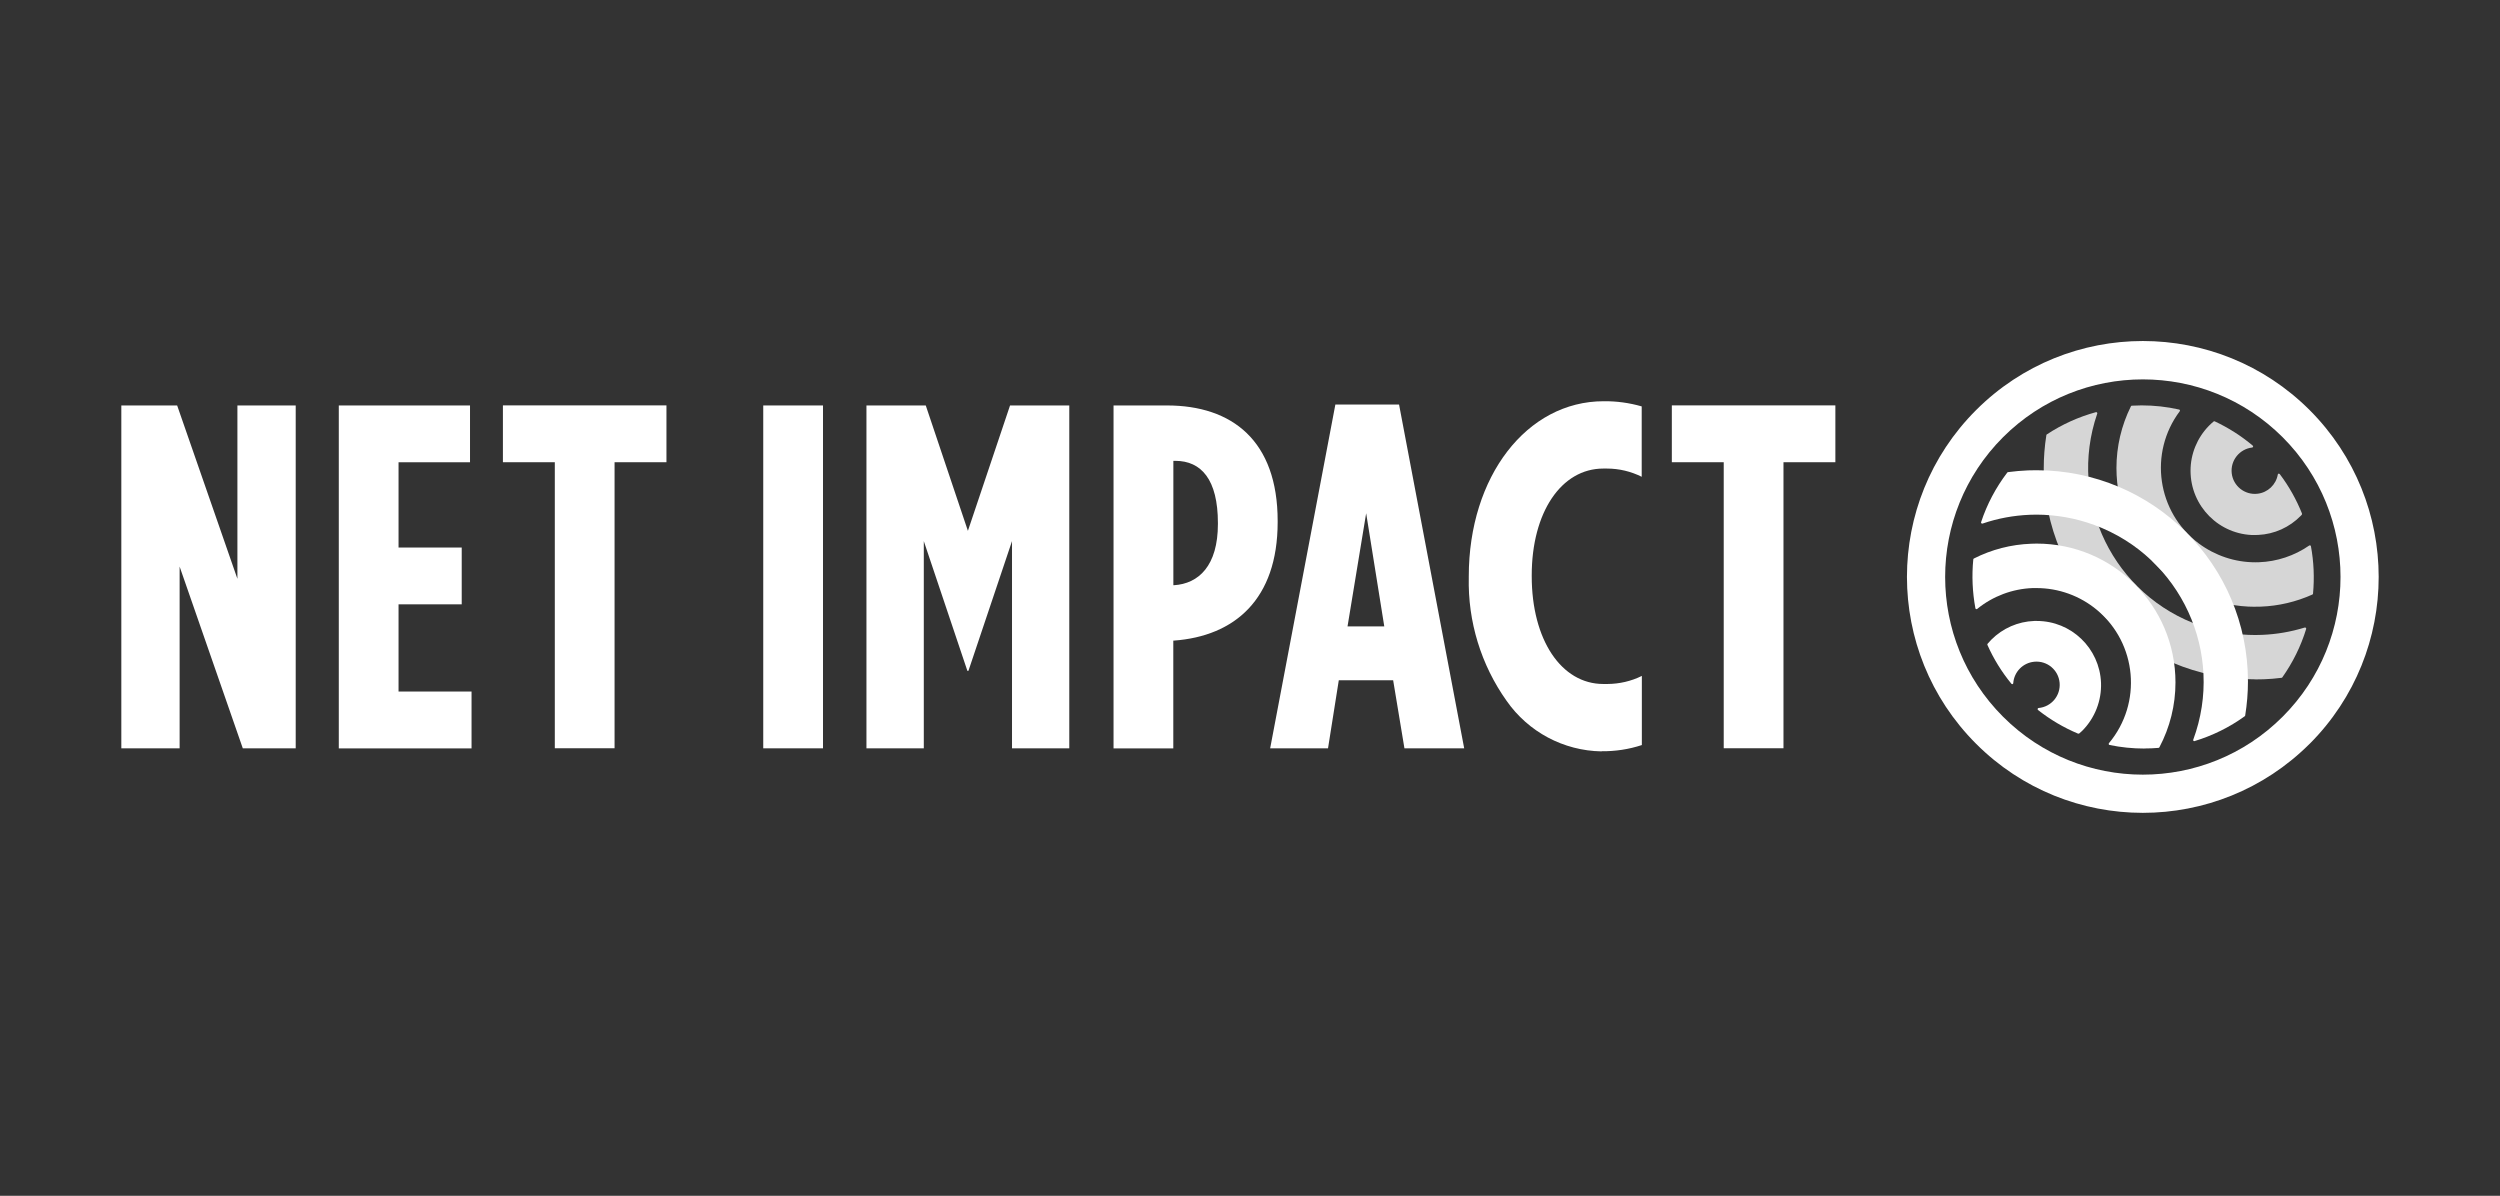 <?xml version="1.0" encoding="UTF-8"?>
<svg id="Layer_1" xmlns="http://www.w3.org/2000/svg" xmlns:xlink="http://www.w3.org/1999/xlink" viewBox="0 0 343.5 164.3">
  <rect x="0" y="0" width="343.5" height="164.3" fill="#333333" stroke="none"/>
  <defs>
    <style>
      .cls-1 {
        fill: none;
      }

      .cls-2 {
        clip-path: url(#clippath-1);
      }

      .cls-3 {
        clip-path: url(#clippath-2);
      }

      .cls-4 {
        fill: #fff;
      }

      .cls-5 {
        opacity: .8;
      }

      .cls-6 {
        clip-path: url(#clippath);
      }
    </style>
    <clipPath id="clippath">
      <rect class="cls-1" x="280.81" y="56.63" width="36.05" height="36.72"/>
    </clipPath>
    <clipPath id="clippath-1">
      <rect class="cls-1" x="290.8" y="55.7" width="27.1" height="27.67"/>
    </clipPath>
    <clipPath id="clippath-2">
      <rect class="cls-1" x="300.98" y="57.87" width="15.31" height="15.64"/>
    </clipPath>
  </defs>
  <g id="Grupo_14455">
    <g id="Grupo_14454">
      <g id="Grupo_14453">
        <path id="Trazado_91642" class="cls-4" d="M317.35,102.19c-12.66,12.66-33.19,12.66-45.84,0-12.66-12.66-12.66-33.19,0-45.84,12.66-12.66,33.18-12.66,45.84,0,12.64,12.67,12.64,33.18,0,45.85M275.22,60.07c-10.61,10.61-10.61,27.8,0,38.41,10.61,10.61,27.8,10.61,38.41,0,10.61-10.61,10.61-27.8,0-38.41,0,0,0,0,0,0-10.61-10.59-27.8-10.59-38.41,0"/>
        <path id="Trazado_91643" class="cls-4" d="M294.65,102.85c-1.61,0-3.22-.16-4.8-.49-.05-.01-.09-.05-.11-.1-.02-.05,0-.1.03-.15,4.6-5.5,3.87-13.69-1.63-18.29-2.33-1.95-5.28-3.02-8.33-3.02-.17,0-.34,0-.51,0-2.79.1-5.47,1.11-7.64,2.87-.03.02-.06.03-.09.03-.02,0-.03,0-.05-.01-.05-.02-.09-.06-.1-.11-.41-2.22-.51-4.48-.29-6.72,0-.05.04-.1.08-.12,2.44-1.24,5.12-1.93,7.86-2.03.25-.01.5-.02.76-.02,10.54,0,19.08,8.54,19.08,19.08,0,3.11-.76,6.17-2.21,8.91-.02.04-.07.07-.12.08-.63.05-1.28.08-1.92.08"/>
        <path id="Trazado_91644" class="cls-4" d="M301.49,101.84s-.08-.02-.11-.05c-.04-.04-.05-.1-.03-.15,4.4-11.89-1.68-25.1-13.57-29.5-2.55-.94-5.24-1.42-7.96-1.43-.31,0-.61,0-.92.02-2.21.09-4.4.49-6.5,1.21-.02,0-.03,0-.05,0-.04,0-.08-.02-.11-.04-.04-.04-.05-.1-.04-.15.81-2.46,2.03-4.76,3.6-6.82.02-.03.06-.05.1-.06.92-.12,1.84-.2,2.76-.24.39-.02.78-.02,1.16-.02,16.04,0,29.04,12.99,29.05,29.02,0,1.57-.13,3.13-.38,4.68,0,.04-.03.07-.06.1-2.1,1.52-4.43,2.67-6.91,3.42-.01,0-.03,0-.04,0"/>
        <g id="Grupo_14446" class="cls-5">
          <g id="Grupo_14445">
            <g class="cls-6">
              <g id="Grupo_14444">
                <path id="Trazado_91645" class="cls-4" d="M309.88,93.34c-16.03.03-29.04-12.94-29.07-28.97,0-1.53.12-3.07.36-4.58,0-.04.03-.08.06-.1,2.07-1.37,4.35-2.4,6.75-3.06.01,0,.03,0,.04,0,.04,0,.08.02.11.05.04.04.05.1.03.15-4.12,11.99,2.26,25.05,14.25,29.17,2.4.83,4.93,1.25,7.47,1.25.31,0,.61,0,.92-.02,2-.08,3.97-.42,5.88-1.01.01,0,.03,0,.04,0,.08,0,.15.07.15.16,0,.01,0,.02,0,.03-.73,2.38-1.84,4.62-3.28,6.66-.02.03-.06.06-.1.06-.85.11-1.67.17-2.45.2-.38.02-.76.02-1.15.02"/>
              </g>
            </g>
          </g>
        </g>
        <g id="Grupo_14449" class="cls-5">
          <g id="Grupo_14448">
            <g class="cls-2">
              <g id="Grupo_14447">
                <path id="Trazado_91646" class="cls-4" d="M309.88,83.37c-10.53,0-19.07-8.53-19.08-19.06,0-2.95.68-5.85,1.99-8.49.02-.05.07-.08.13-.08.45-.02.89-.04,1.34-.04,1.73,0,3.46.19,5.15.57.05.01.09.05.11.09.02.05,0,.1-.02.14-4.3,5.74-3.13,13.88,2.61,18.17,2.25,1.68,4.98,2.59,7.78,2.59.17,0,.34,0,.51-.01,2.46-.09,4.85-.89,6.88-2.29.03-.02.06-.03.09-.03.02,0,.04,0,.06.01.05.02.08.06.09.11.4,2.15.49,4.34.29,6.52,0,.05-.04.1-.09.12-2.23,1-4.63,1.57-7.08,1.66-.25,0-.5.01-.75.01h0Z"/>
              </g>
            </g>
          </g>
        </g>
        <g id="Grupo_14452" class="cls-5">
          <g id="Grupo_14451">
            <g class="cls-3">
              <g id="Grupo_14450">
                <path id="Trazado_91647" class="cls-4" d="M309.81,73.52c-4.88,0-8.83-3.96-8.83-8.84,0-2.31.91-4.52,2.52-6.17.2-.21.42-.4.64-.59.03-.02.06-.04.1-.04.02,0,.04,0,.06.01,1.88.88,3.64,2,5.23,3.34.04.04.06.1.05.15-.02.06-.07.1-.13.11-1.75.2-3.01,1.79-2.81,3.54.2,1.75,1.79,3.01,3.54,2.81,1.41-.16,2.55-1.24,2.79-2.64.01-.06.05-.11.11-.12h.04s.09.02.12.06c1.26,1.67,2.28,3.49,3.06,5.43.02.05,0,.11-.03.15,0,0-.1.11-.13.14-1.55,1.59-3.65,2.54-5.87,2.64-.15,0-.31.01-.46.01"/>
              </g>
            </g>
          </g>
        </g>
        <path id="Trazado_91648" class="cls-4" d="M285.56,100.8s-.03,0-.04,0c-1.97-.83-3.82-1.92-5.5-3.25-.06-.06-.07-.15-.01-.22.02-.03.06-.05.09-.05,1.76-.16,3.05-1.71,2.89-3.47-.16-1.76-1.71-3.05-3.47-2.89-1.56.14-2.79,1.39-2.9,2.95,0,.06-.05.11-.1.13-.01,0-.03,0-.04,0-.04,0-.09-.02-.12-.06-1.33-1.62-2.44-3.41-3.29-5.33-.02-.05-.01-.11.02-.15.16-.19.33-.38.51-.56,1.57-1.58,3.68-2.5,5.9-2.58.12,0,.24,0,.36,0,4.74,0,8.63,3.75,8.82,8.49.09,2.46-.84,4.85-2.58,6.6-.12.12-.26.24-.39.35-.04.03-.09.05-.14.05"/>
        <path id="Trazado_91649" class="cls-4" d="M16.67,55.71h7.67l8.28,23.82v-23.82h8.01v47.11h-7.27l-8.68-24.97v24.97h-8.01v-47.11Z"/>
        <path id="Trazado_91650" class="cls-4" d="M46.55,55.71h18.03v7.81h-9.82v11.71h8.68v7.81h-8.68v11.98h10.03v7.81h-18.24v-47.11Z"/>
        <path id="Trazado_91651" class="cls-4" d="M76.23,63.51h-7.13v-7.81h22.47v7.81h-7.13v39.3h-8.21v-39.3Z"/>
        <path id="Trazado_91652" class="cls-4" d="M236.83,63.51h-7.12v-7.81h22.47v7.81h-7.13v39.3h-8.21v-39.3Z"/>
        <rect id="Rectángulo_7183" class="cls-4" x="104.87" y="55.71" width="8.21" height="47.11"/>
        <path id="Trazado_91653" class="cls-4" d="M119.06,55.71h8.14l5.79,17.23,5.79-17.23h8.14v47.11h-7.87v-28.47l-5.99,17.83h-.14l-5.99-17.83v28.47h-7.88v-47.11Z"/>
        <path id="Trazado_91654" class="cls-4" d="M153,55.71h7.34c8.95,0,15.21,4.84,15.21,15.88v.14c0,10.63-5.92,15.68-14.27,16.29h-.07v14.81h-8.21v-47.11ZM161.28,80.41c3.43-.2,6.06-2.69,6.06-8.41v-.13c0-5.99-2.29-8.55-5.85-8.55h-.27v17.09h.07Z"/>
        <path id="Trazado_91655" class="cls-4" d="M183.48,55.58h8.75l8.95,47.24h-8.21l-1.55-9.35h-7.47l-1.48,9.35h-7.95l8.96-47.24ZM190.2,86.07l-2.49-15.55-2.56,15.55h5.05Z"/>
        <path id="Trazado_91656" class="cls-4" d="M220.05,103.22c1.88.02,3.75-.26,5.54-.85v-9.5c-1.47.73-3.09,1.1-4.74,1.11-.05,0-.1,0-.15,0s-.08,0-.12,0h-.28c-5.79,0-9.84-6.09-9.84-14.8v-.13c0-8.64,4.05-14.67,9.84-14.67h.23s.07,0,.11,0,.1,0,.15,0c1.66,0,3.3.39,4.78,1.13v-9.67c-1.7-.49-3.46-.73-5.23-.71-10.56,0-18.53,10.34-18.53,24.06v.13c-.14,6.07,1.68,12.03,5.2,16.98,2.98,4.27,7.82,6.85,13.03,6.94"/>
      </g>
    </g>
  </g>
</svg>